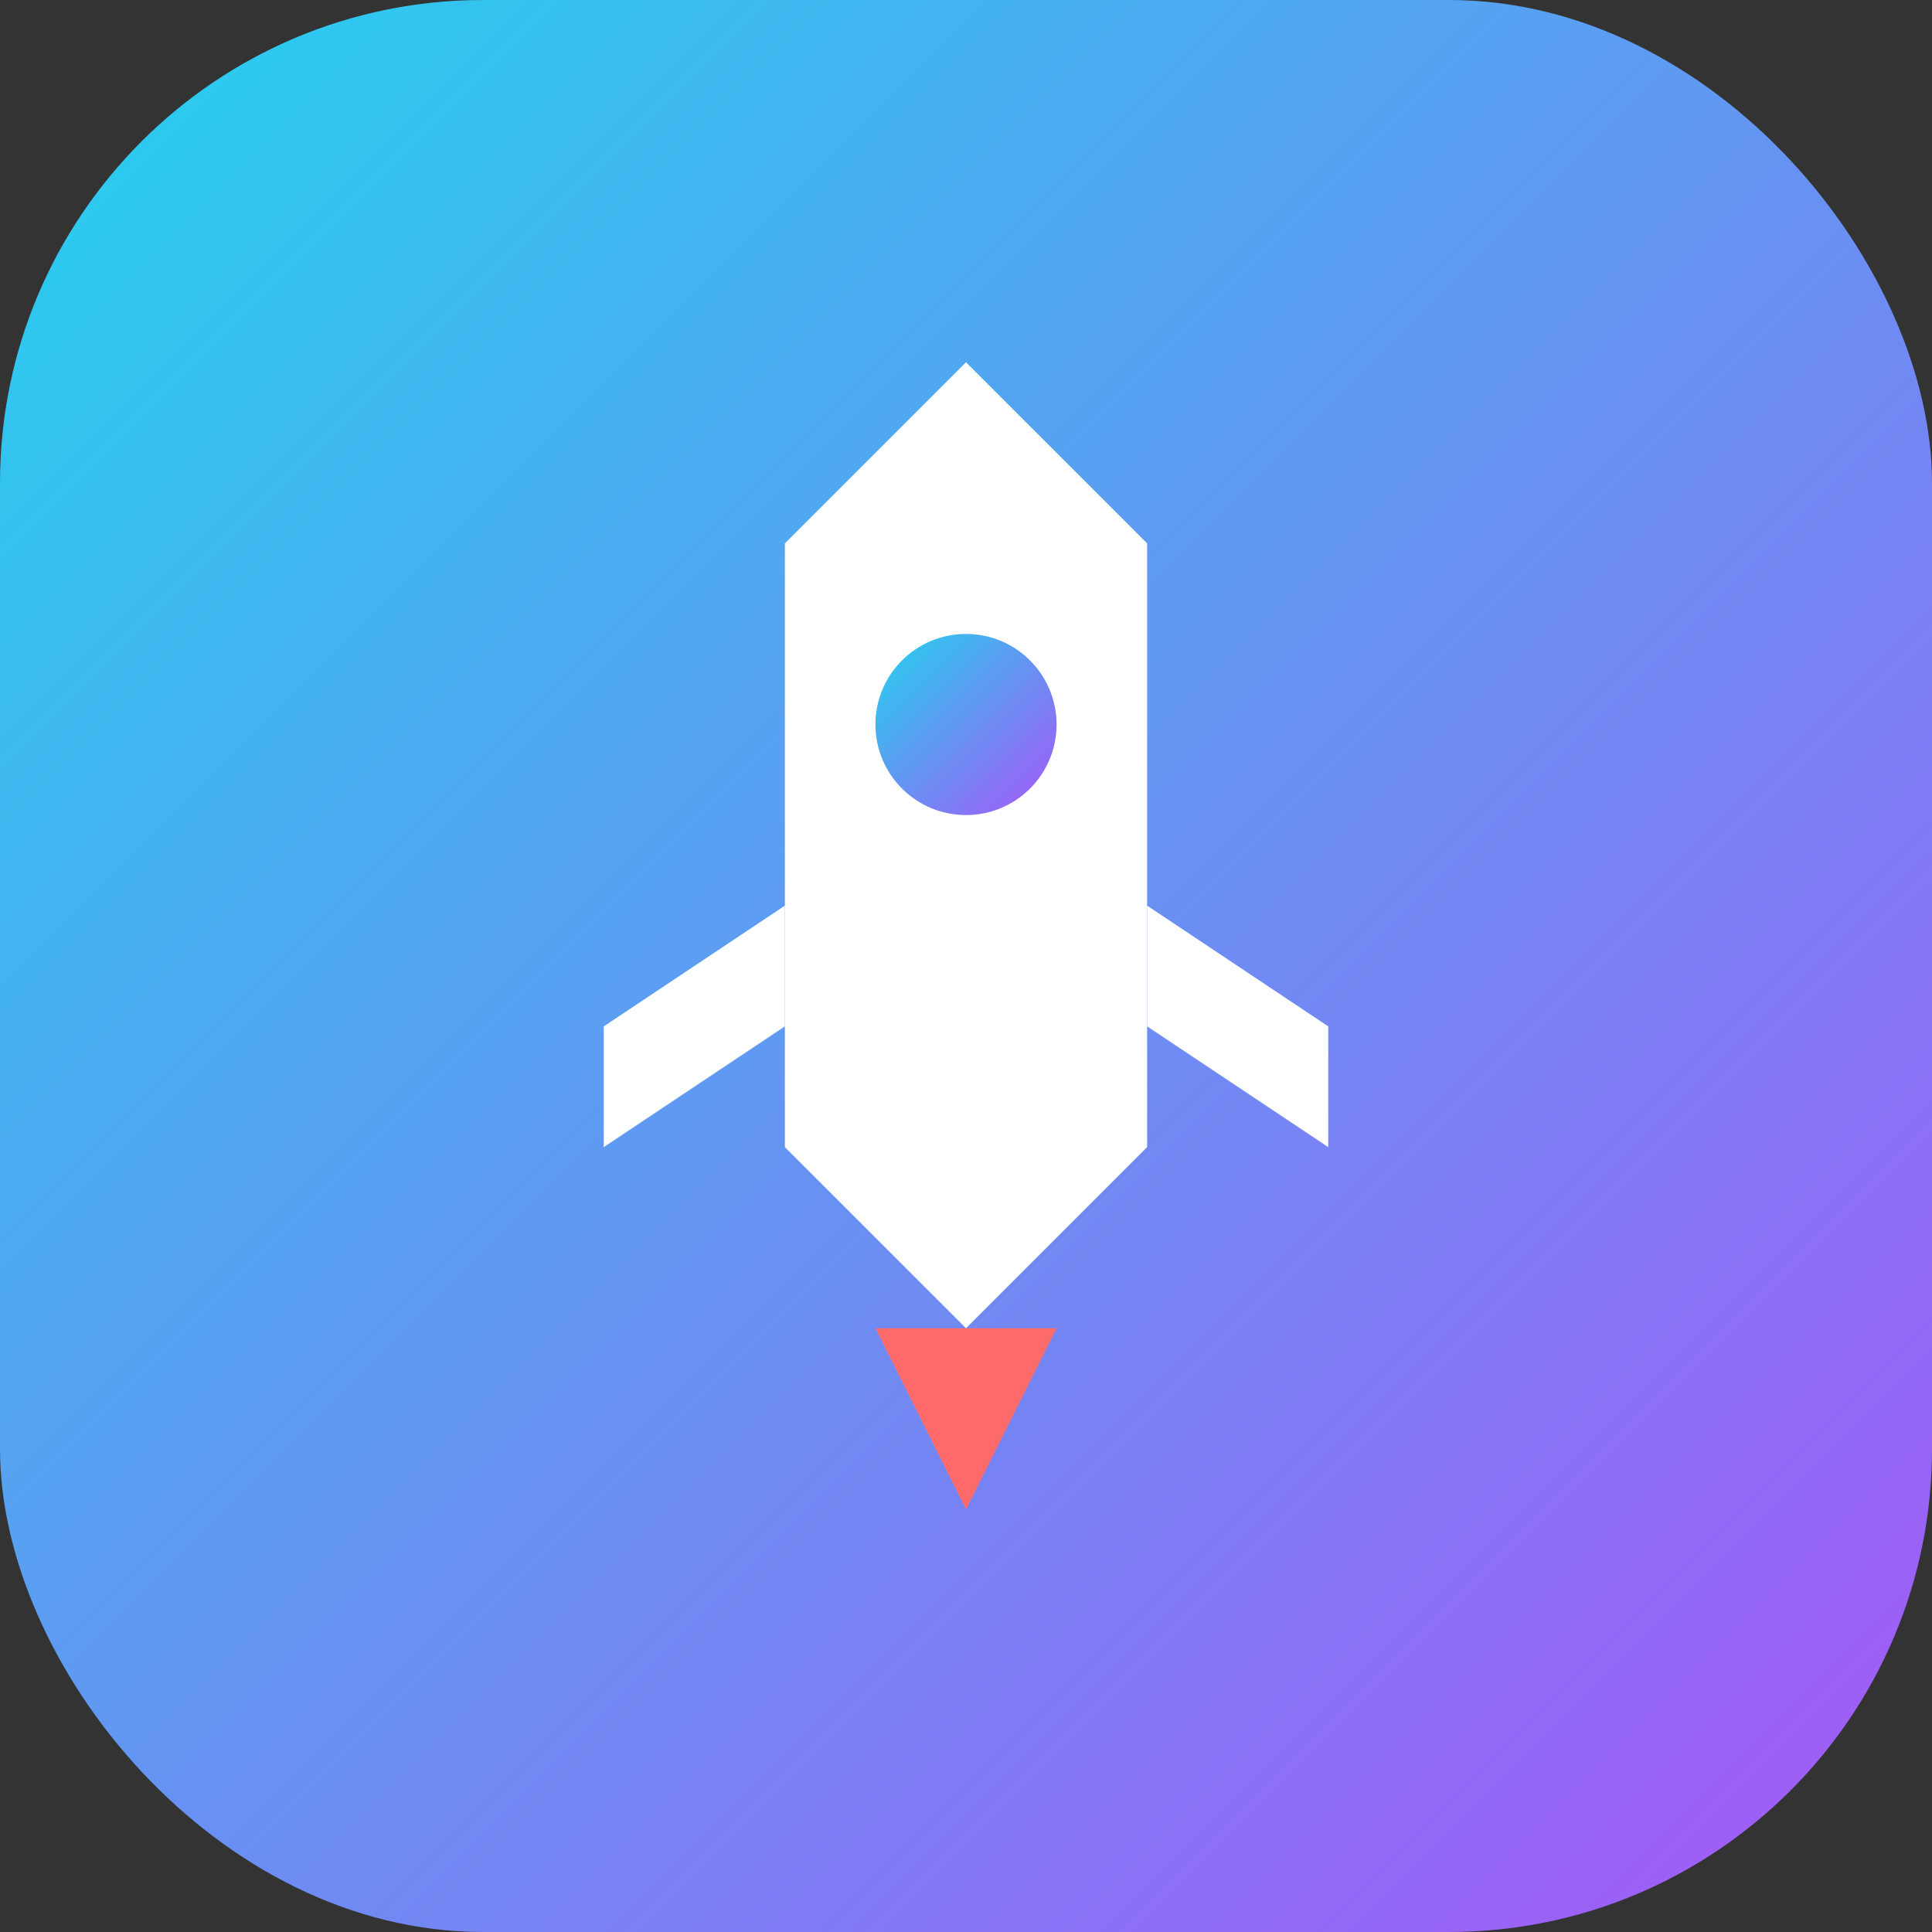 <?xml version="1.0" encoding="UTF-8"?>
<svg width="32" height="32" viewBox="0 0 32 32" fill="none" xmlns="http://www.w3.org/2000/svg">
  <rect x="0" y="0" width="32" height="32" fill="#333333" stroke="none"/>
  <!-- Background with gradient from cyan to purple -->
  <defs>
    <linearGradient id="bgGradient" x1="0%" y1="0%" x2="100%" y2="100%">
      <stop offset="0%" style="stop-color:#22d3ee;stop-opacity:1" />
      <stop offset="100%" style="stop-color:#a855f7;stop-opacity:1" />
    </linearGradient>
  </defs>

  <!-- Rounded rectangle background -->
  <rect x="0" y="0" width="32" height="32" rx="8" ry="8" fill="url(#bgGradient)"/>

  <!-- Rocket icon (simplified version matching lucide-react Rocket) -->
  <g fill="white">
    <!-- Rocket body -->
    <path d="M16 6L19 9L19 19L16 22L13 19L13 9L16 6Z"/>
    <!-- Rocket fins -->
    <path d="M13 15L10 17L10 19L13 17Z"/>
    <path d="M19 15L22 17L22 19L19 17Z"/>
    <!-- Rocket window -->
    <circle cx="16" cy="12" r="1.5" fill="url(#bgGradient)"/>
    <!-- Rocket flame -->
    <path d="M14.5 22L16 25L17.5 22Z" fill="#ff6b6b"/>
  </g>
</svg>